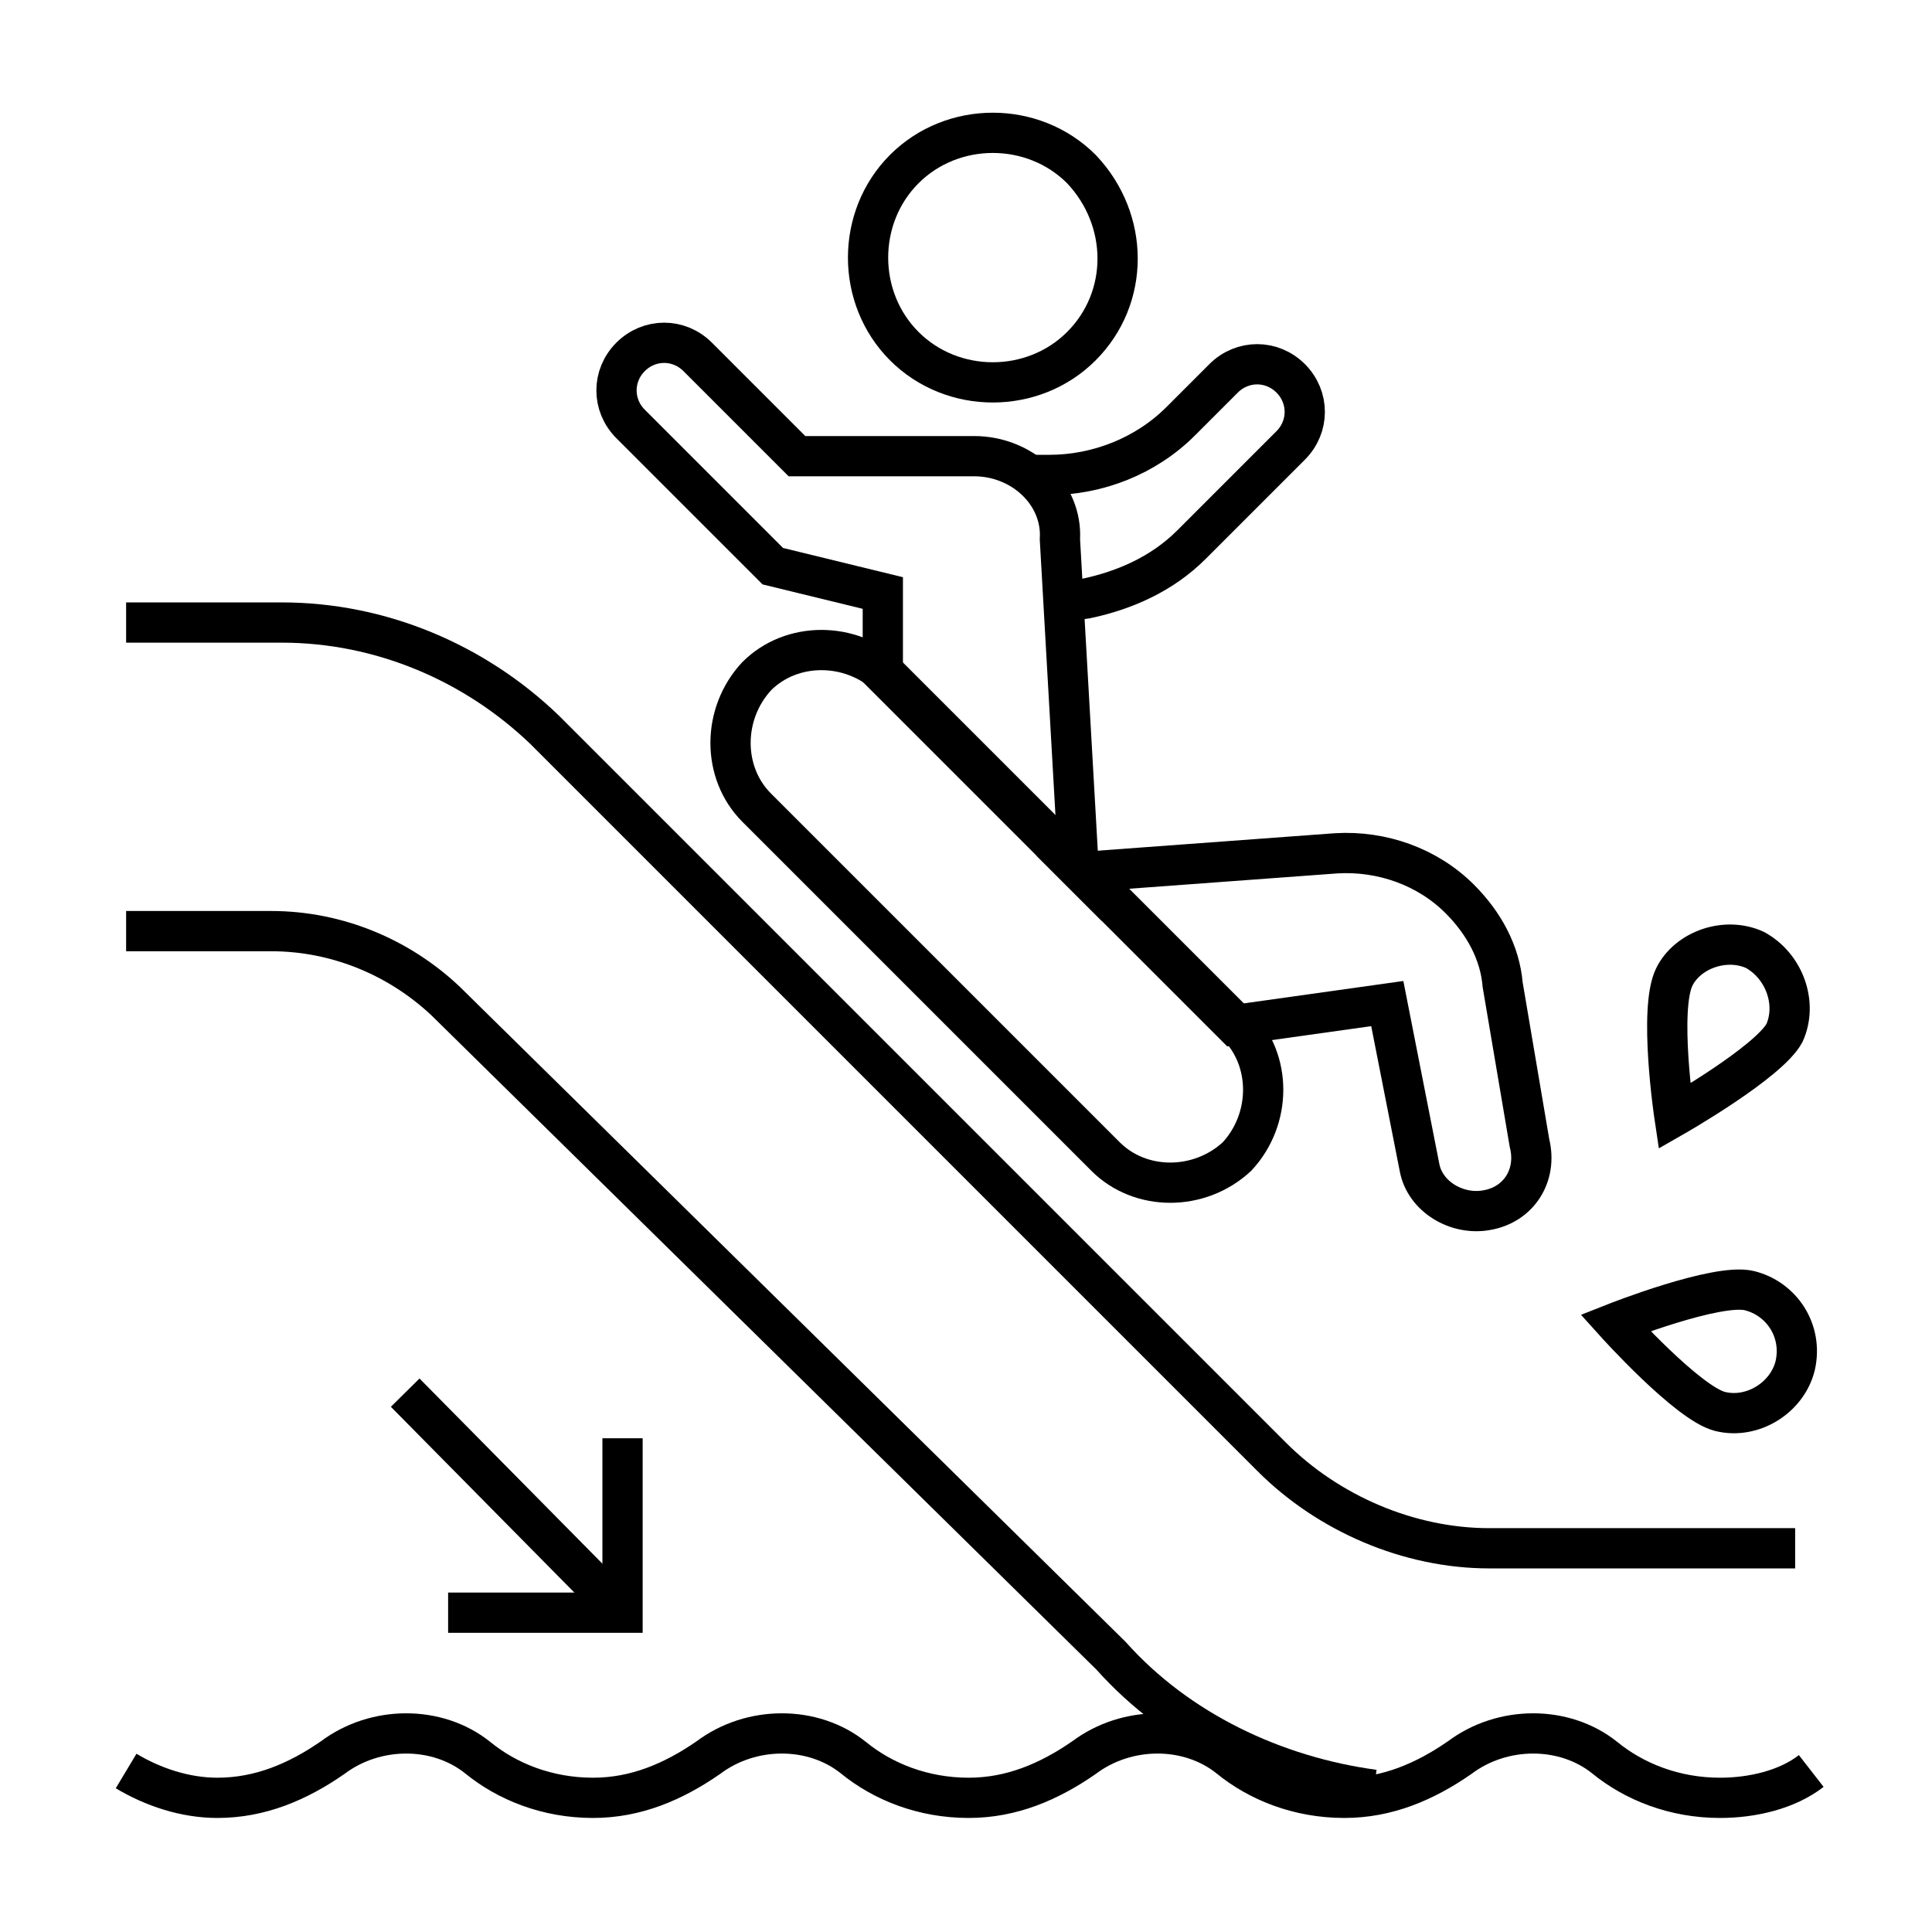 <?xml version="1.0" encoding="utf-8"?>
<!-- Generator: Adobe Illustrator 27.0.0, SVG Export Plug-In . SVG Version: 6.00 Build 0)  -->
<svg version="1.1" id="Layer_1" xmlns="http://www.w3.org/2000/svg" xmlns:xlink="http://www.w3.org/1999/xlink" x="0px" y="0px"
	 viewBox="0 0 72 72" style="enable-background:new 0 0 72 72;" xml:space="preserve">
<style type="text/css">
	.st0{fill:none;stroke:#000000;stroke-width:1.5;}
</style>
<g>
	<path class="st0" d="M4.7,23.2h5.8c3.7,0,7.2,1.5,9.8,4l27.1,27.1c2.1,2.1,5.1,3.4,8.1,3.4h11.4"/>
	<path class="st0" d="M41.2,43.1l-13-13c-1.3-1.3-1.3-3.5,0-4.9l0,0c1.3-1.3,3.5-1.3,4.9,0l13,13c1.3,1.3,1.3,3.5,0,4.9l0,0
		C44.7,44.4,42.5,44.4,41.2,43.1z"/>
	<path class="st0" d="M40.3,12.9c-1.8,1.8-4.8,1.8-6.6,0c-1.8-1.8-1.8-4.8,0-6.6c1.8-1.8,4.8-1.8,6.6,0
		C42.1,8.2,42.1,11.1,40.3,12.9z"/>
	<g>
		<path class="st0" d="M36.3,17c-0.7,0-6.6,0-6.6,0L26,13.3c-0.7-0.7-1.8-0.7-2.5,0c-0.7,0.7-0.7,1.8,0,2.5l5.3,5.3l4.1,1v3l7.3,7.3
			l-0.7-12.3C39.6,18.4,38.1,17,36.3,17z"/>
	</g>
	<path class="st0" d="M38.5,17.7h0.6c1.8,0,3.6-0.7,4.9-2l1.6-1.6c0.7-0.7,1.8-0.7,2.5,0c0.7,0.7,0.7,1.8,0,2.5l-3.7,3.7
		c-1.1,1.1-2.5,1.7-3.9,2l-0.7,0.1"/>
	<path class="st0" d="M55.4,45.1L55.4,45.1c-1.1,0.2-2.3-0.5-2.5-1.6l-1.2-6.1L46,38.2l-5.7-5.7l9.5-0.7c1.7-0.1,3.4,0.5,4.6,1.7
		l0,0c0.9,0.9,1.5,2,1.6,3.2l1,5.9C57.3,43.8,56.6,44.9,55.4,45.1z"/>
	<path class="st0" d="M4.7,34.7h5.4c2.5,0,4.8,1,6.5,2.6l24.8,24.4c2.5,2.8,6.1,4.5,9.8,5"/>
	<line class="st0" x1="15.1" y1="51.9" x2="23.2" y2="60.1"/>
	<polyline class="st0" points="23.2,53.6 23.2,60.1 16.7,60.1 	"/>
	<path class="st0" d="M65.4,35.4c1.1,0.6,1.6,2,1.1,3.1c-0.6,1.1-4.1,3.1-4.1,3.1s-0.6-4,0-5.2C62.9,35.4,64.3,34.9,65.4,35.4z"/>
	<path class="st0" d="M66.9,50.9c-0.3,1.2-1.6,2-2.8,1.7c-1.2-0.3-3.9-3.3-3.9-3.3s3.8-1.5,5-1.2C66.4,48.4,67.2,49.6,66.9,50.9z"/>
	<path class="st0" d="M4.7,66c1,0.6,2.2,1,3.4,1c1.6,0,3-0.6,4.3-1.5c1.6-1.2,3.9-1.2,5.4,0c1.1,0.9,2.6,1.5,4.3,1.5
		c1.6,0,3-0.6,4.3-1.5c1.6-1.2,3.9-1.2,5.4,0c1.1,0.9,2.6,1.5,4.3,1.5c1.6,0,3-0.6,4.3-1.5c1.6-1.2,3.9-1.2,5.4,0
		c1.1,0.9,2.6,1.5,4.3,1.5c1.6,0,3-0.6,4.3-1.5c1.6-1.2,3.9-1.2,5.4,0c1.1,0.9,2.6,1.5,4.3,1.5c1.2,0,2.5-0.3,3.4-1"/>
</g>
</svg>
